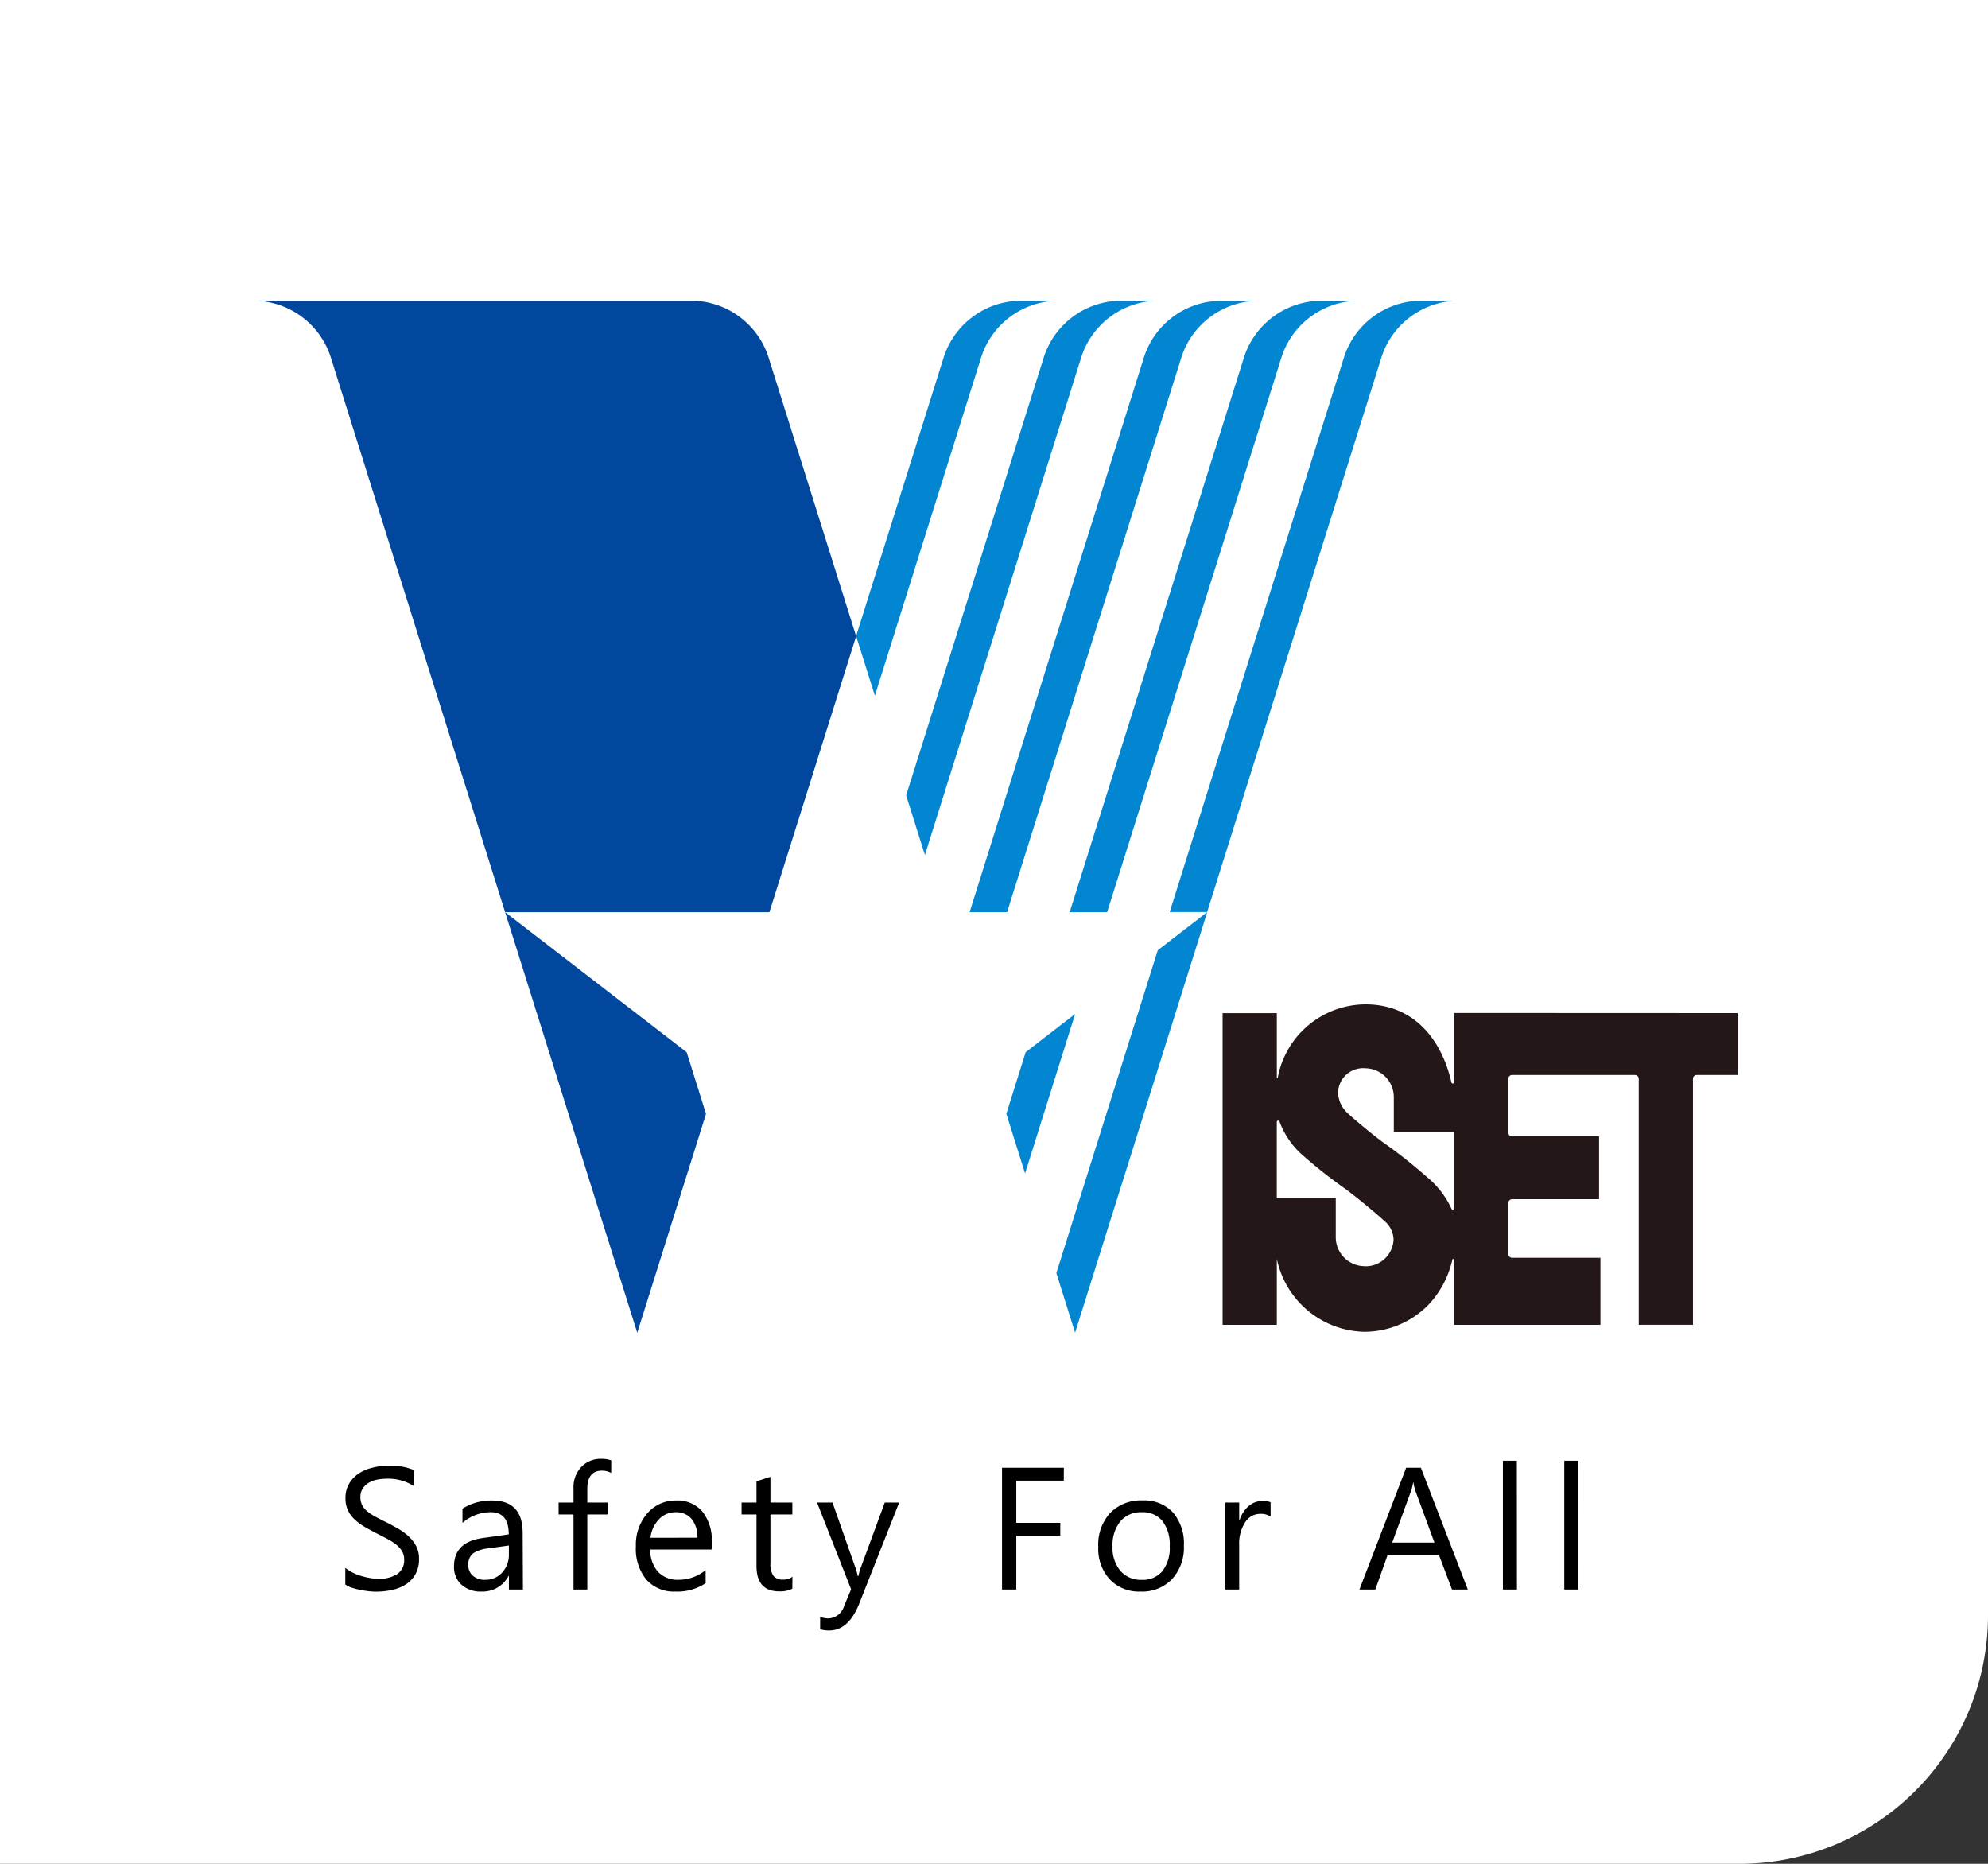 <svg id="コンポーネント_42_1" data-name="コンポーネント 42 – 1" xmlns="http://www.w3.org/2000/svg" xmlns:xlink="http://www.w3.org/1999/xlink" width="80" height="75" viewBox="0 0 80 75">
  <rect x="0" y="0" width="80" height="75" fill="#333333" stroke="none"/>
  <defs>
    <clipPath id="clip-path">
      <rect id="長方形_2174" data-name="長方形 2174" width="59.526" height="41.519" fill="none"/>
    </clipPath>
  </defs>
  <path id="bg" d="M0,0H80a0,0,0,0,1,0,0V65A10,10,0,0,1,70,75H0a0,0,0,0,1,0,0V0A0,0,0,0,1,0,0Z" fill="#fff"/>
  <g id="logo" transform="translate(10.396 12.109)" clip-path="url(#clip-path)">
    <path id="パス_18620" data-name="パス 18620" d="M1285.38,2.225A3.285,3.285,0,0,1,1288.28,0h1.508a3.285,3.285,0,0,0-2.9,2.222L1280.58,22.3l-.754-2.4Zm-3,22.372h1.508l7.03-22.372a3.285,3.285,0,0,1,2.9-2.222h-1.508a3.285,3.285,0,0,0-2.9,2.222Zm4.246,4.1-1.99,1.536-.779,2.48.754,2.4Zm-.219-4.1h1.508l7.03-22.372a3.284,3.284,0,0,1,2.9-2.222h-1.508a3.285,3.285,0,0,0-2.9,2.222Zm3.544,1.536-4.081,12.989.754,2.4,5.318-16.924ZM1300.361,0a3.284,3.284,0,0,0-2.9,2.222l-7.03,22.372h1.508l7.03-22.372a3.284,3.284,0,0,1,2.9-2.222Zm-21.794,15.889,4.294-13.666a3.285,3.285,0,0,1,2.9-2.222h-1.508a3.285,3.285,0,0,0-2.9,2.222l-3.541,11.267Z" transform="translate(-1253.757 -0.003)" fill="#0286d1"/>
    <path id="パス_18621" data-name="パス 18621" d="M17.236,30.235,9.93,24.6H20.566l3.49-11.105L20.515,2.225A3.285,3.285,0,0,0,17.615,0H0A3.285,3.285,0,0,1,2.9,2.225l12.348,39.3,2.767-8.807Z" transform="translate(0 -0.003)" fill="#00479d"/>
    <path id="パス_18622" data-name="パス 18622" d="M2070.527,1489.812v2.776a.056.056,0,0,1-.112.012c-.4-1.738-1.519-3.135-3.456-3.135a3.609,3.609,0,0,0-3.532,2.954.019.019,0,0,1-.037,0v-2.6h-2.182v12.543h2.182v-2.66a3.682,3.682,0,0,0,3.517,2.939,3.615,3.615,0,0,0,2.554-1.055,3.85,3.85,0,0,0,.991-1.843.037.037,0,0,1,.074.009v2.61h5.887v-2.7h-3.555a.151.151,0,0,1-.151-.152v-2.052a.151.151,0,0,1,.151-.152h3.5v-2.528h-3.5a.151.151,0,0,1-.151-.152v-2.167a.151.151,0,0,1,.151-.152h4.945a.152.152,0,0,1,.151.152v9.9h2.182v-9.9a.152.152,0,0,1,.151-.152h1.643v-2.49ZM2066.921,1500a1.166,1.166,0,0,1-1.159-1.174v-1.575h-2.373V1494.2a.056.056,0,0,1,.11-.018,3.338,3.338,0,0,0,1.005,1.417,19.021,19.021,0,0,0,1.657,1.3c.513.382,1.372,1.1,1.542,1.27a1.009,1.009,0,0,1,.385.754,1.122,1.122,0,0,1-1.169,1.08m2.519-3.585a20.792,20.792,0,0,0-1.819-1.435c-.489-.365-1.228-.992-1.381-1.141a1.192,1.192,0,0,1-.383-.787,1.008,1.008,0,0,1,1.106-1.018,1.16,1.16,0,0,1,1.137,1.162v1.408h2.427v3.056a.056.056,0,0,1-.11.019,3.588,3.588,0,0,0-.977-1.264" transform="translate(-2022.405 -1461.158)" fill="#241717"/>
  </g>
  <path id="パス_143900" data-name="パス 143900" d="M-24.884-.2V-.875a1.314,1.314,0,0,0,.279.185,2.257,2.257,0,0,0,.342.138,2.721,2.721,0,0,0,.361.087,2.01,2.01,0,0,0,.335.031,1.312,1.312,0,0,0,.791-.2.665.665,0,0,0,.261-.566.664.664,0,0,0-.087-.345.982.982,0,0,0-.241-.268,2.391,2.391,0,0,0-.364-.232q-.21-.111-.453-.234t-.479-.263a2.074,2.074,0,0,1-.386-.294,1.226,1.226,0,0,1-.258-.364,1.127,1.127,0,0,1-.094-.477,1.121,1.121,0,0,1,.147-.583,1.261,1.261,0,0,1,.386-.408A1.751,1.751,0,0,1-23.8-4.9a2.5,2.5,0,0,1,.624-.079,2.39,2.39,0,0,1,1.056.174v.646a1.914,1.914,0,0,0-1.114-.3,1.833,1.833,0,0,0-.376.039,1.062,1.062,0,0,0-.335.128.742.742,0,0,0-.239.229.608.608,0,0,0-.092.342.7.7,0,0,0,.07.325.8.8,0,0,0,.207.25,2.06,2.06,0,0,0,.333.219q.2.106.453.232t.5.273a2.281,2.281,0,0,1,.414.318,1.413,1.413,0,0,1,.282.386,1.086,1.086,0,0,1,.1.485,1.231,1.231,0,0,1-.142.614,1.164,1.164,0,0,1-.383.408,1.672,1.672,0,0,1-.555.227,3.042,3.042,0,0,1-.663.07,2.7,2.7,0,0,1-.287-.019q-.171-.019-.349-.055a2.845,2.845,0,0,1-.337-.089A1.048,1.048,0,0,1-24.884-.2Zm7.148.2H-18.3V-.547h-.014a1.174,1.174,0,0,1-1.077.629,1.151,1.151,0,0,1-.819-.277.959.959,0,0,1-.3-.735q0-.981,1.155-1.142l1.049-.147q0-.892-.721-.892a1.723,1.723,0,0,0-1.142.431v-.574a2.169,2.169,0,0,1,1.189-.328q1.234,0,1.234,1.306ZM-18.3-1.771l-.844.116a1.371,1.371,0,0,0-.588.193.557.557,0,0,0-.2.49.534.534,0,0,0,.183.419.707.707,0,0,0,.487.162.9.9,0,0,0,.689-.292,1.044,1.044,0,0,0,.272-.74Zm4.116-2.919a.747.747,0,0,0-.373-.092q-.588,0-.588.742v.54h.82v.479h-.82V0H-15.7V-3.021h-.6V-3.5h.6v-.567a1.179,1.179,0,0,1,.318-.87,1.073,1.073,0,0,1,.793-.32,1.1,1.1,0,0,1,.407.062Zm4.044,3.08h-2.471a1.309,1.309,0,0,0,.314.9,1.084,1.084,0,0,0,.827.318,1.72,1.72,0,0,0,1.087-.39v.526A2.031,2.031,0,0,1-11.6.082a1.479,1.479,0,0,1-1.166-.477,1.952,1.952,0,0,1-.424-1.342,1.914,1.914,0,0,1,.463-1.331,1.485,1.485,0,0,1,1.15-.514,1.316,1.316,0,0,1,1.063.444A1.853,1.853,0,0,1-10.136-1.9Zm-.574-.475a1.14,1.14,0,0,0-.234-.755.8.8,0,0,0-.641-.27.905.905,0,0,0-.673.284,1.287,1.287,0,0,0-.342.742ZM-6.895-.034a1.081,1.081,0,0,1-.523.109q-.919,0-.919-1.025V-3.021h-.6V-3.5h.6v-.854l.561-.181V-3.5h.882v.479h-.882v1.972a.818.818,0,0,0,.12.5.477.477,0,0,0,.4.15.589.589,0,0,0,.366-.116Zm4.3-3.466L-4.2.561q-.431,1.087-1.21,1.087A1.283,1.283,0,0,1-5.776,1.6V1.1a1.039,1.039,0,0,0,.332.062A.687.687,0,0,0-4.809.656l.28-.663L-5.9-3.5h.622l.947,2.693q.017.051.072.267h.021q.017-.082.068-.26l.995-2.7Zm6.623-.882H2.118v1.7H3.888v.516H2.118V0H1.544V-4.9H4.032ZM7.119.082A1.623,1.623,0,0,1,5.88-.408a1.817,1.817,0,0,1-.463-1.3A1.893,1.893,0,0,1,5.9-3.086a1.733,1.733,0,0,1,1.3-.5A1.57,1.57,0,0,1,8.423-3.1a1.911,1.911,0,0,1,.439,1.336A1.88,1.88,0,0,1,8.389-.422,1.659,1.659,0,0,1,7.119.082ZM7.16-3.11a1.066,1.066,0,0,0-.854.367,1.509,1.509,0,0,0-.314,1.013,1.427,1.427,0,0,0,.318.981A1.08,1.08,0,0,0,7.16-.39,1.025,1.025,0,0,0,8-.742a1.528,1.528,0,0,0,.292-1A1.554,1.554,0,0,0,8-2.755,1.02,1.02,0,0,0,7.16-3.11Zm5.193.178a.685.685,0,0,0-.424-.113.715.715,0,0,0-.6.338,1.564,1.564,0,0,0-.241.923V0h-.561V-3.5h.561v.721H11.1a1.222,1.222,0,0,1,.366-.576.834.834,0,0,1,.55-.207.915.915,0,0,1,.335.048ZM20.288,0h-.636l-.52-1.374H17.055L16.566,0h-.639l1.88-4.9H18.4ZM18.945-1.89l-.769-2.088a2,2,0,0,1-.075-.328h-.014a1.831,1.831,0,0,1-.079.328L17.246-1.89ZM22.265,0H21.7V-5.182h.561ZM24.73,0H24.17V-5.182h.561Z" transform="translate(38.779 63.963)"/>
</svg>
